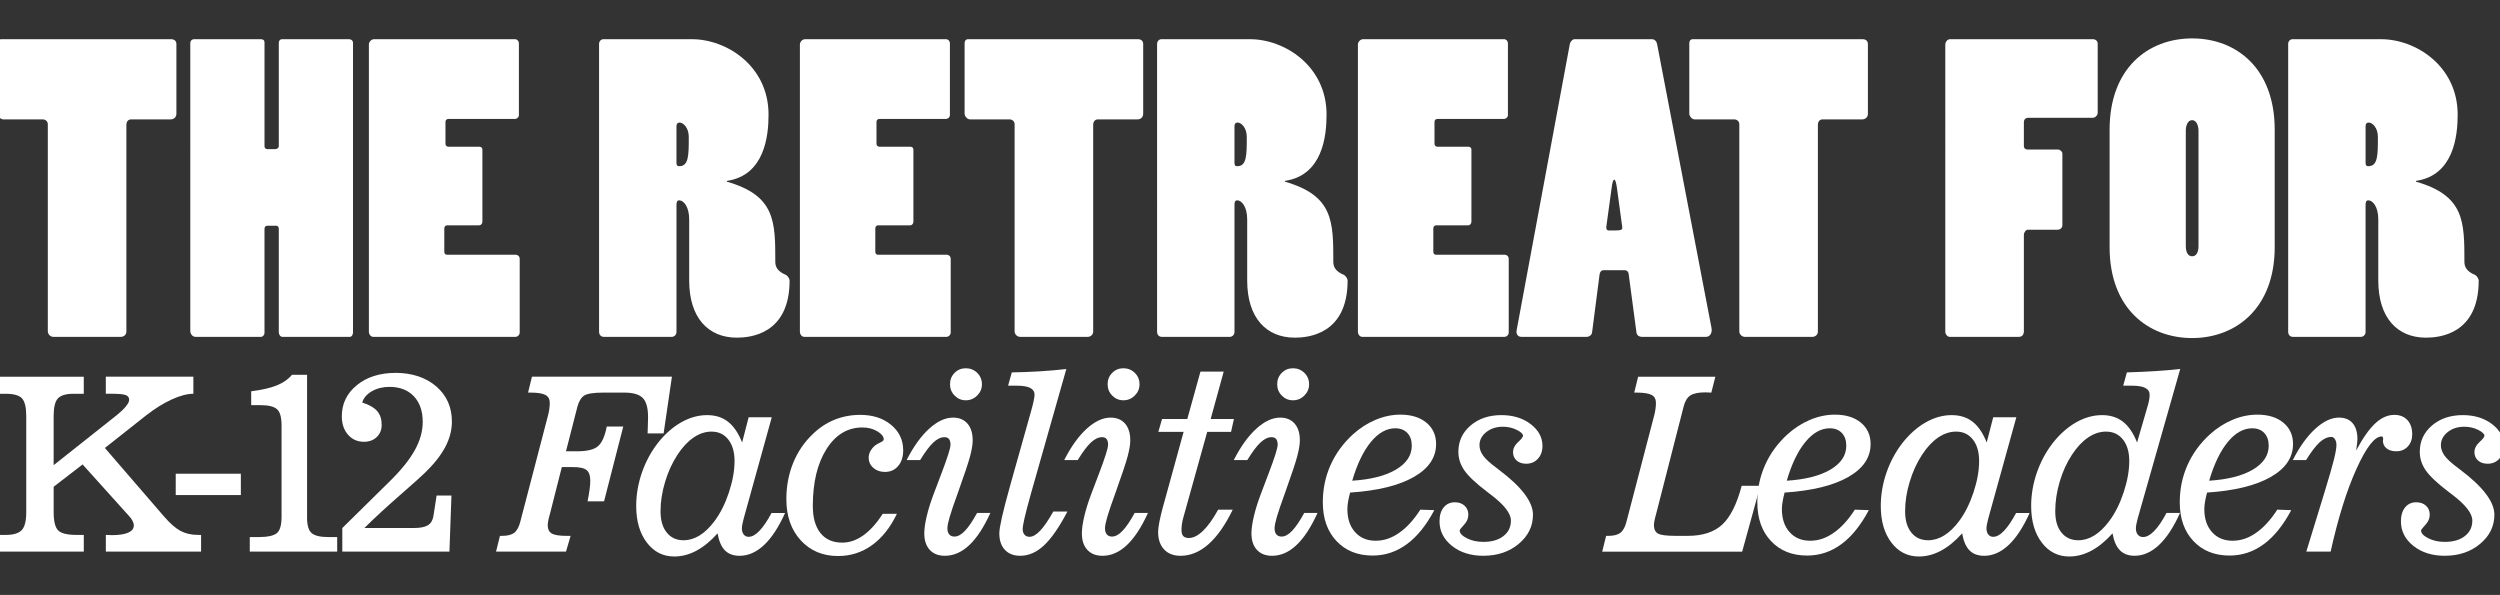 <?xml version="1.0" encoding="UTF-8"?> <svg xmlns="http://www.w3.org/2000/svg" id="Layer_2" data-name="Layer 2" viewBox="0 0 2869.11 682.75"><rect x="0" y="0" width="2869.11" height="682.75" fill="#333333" stroke="none"/><defs><style> .cls-1 { fill: #fff; } </style></defs><g><path class="cls-1" d="M61.25,386.6c-3.19,0-6.38-2.73-6.38-6.38v-237.76c0-3.19-2.73-5.47-5.92-5.47H3.4c-2.73,0-5.92-3.64-5.92-6.37V49.55c0-2.74,1.37-4.56,4.1-4.56h194.94c3.19,0,5.92,1.82,5.92,5.47v80.16c0,3.64-2.73,6.38-6.38,6.38h-45.55c-3.19,0-5.47,2.28-5.47,6.38v237.3c0,3.19-2.73,5.92-6.38,5.92H61.25Z"></path><path class="cls-1" d="M218.39,49.55c0-2.73,1.82-4.55,4.55-4.55h76.52c2.73,0,4.1,1.37,4.1,3.64v119.33c0,1.82,1.37,3.19,3.19,3.19h9.11c2.28,0,4.1-1.82,4.1-3.19V49.09c0-2.28,1.37-4.1,3.64-4.1h76.98c2.73,0,4.55,1.82,4.55,4.1v332.5c0,2.28-1.37,5.01-3.64,5.01h-77.43c-2.28,0-4.1-2.73-4.1-5.01v-118.88c0-1.82-.91-3.64-2.73-3.64h-10.48c-2.28,0-3.19,1.82-3.19,3.64v119.33c0,2.28-1.82,4.55-4.1,4.55h-75.15c-3.19,0-5.92-3.19-5.92-6.83V49.55h0Z"></path><path class="cls-1" d="M423.35,50.91c0-2.73,2.73-5.92,5.92-5.92h161.69c2.73,0,4.55,2.28,4.55,5.01v81.98c0,2.73-2.28,4.55-5.01,4.55h-76.06c-1.82,0-3.19,1.37-3.19,3.19v25.51c0,1.82,1.82,3.19,3.19,3.19h35.98c1.82,0,3.19,1.37,3.19,3.19v82.9c0,2.28-1.82,4.1-3.64,4.1h-36.89c-1.82,0-3.19,1.37-3.19,3.64v26.87c0,1.82,1.37,3.19,2.73,3.19h78.8c3.19,0,5.01,2.28,5.01,4.55v84.72c0,2.73-2.28,5.01-5.01,5.01h-163.06c-2.73,0-5.01-2.73-5.01-5.92V50.91h0Z"></path><path class="cls-1" d="M794.11,44.99c40.08,0,87.91,30.97,87.91,86.54,0,24.6-4.55,69.69-47.82,76.06v.91c55.57,15.94,55.57,45.55,55.57,92.01,0,5.47,2.28,10.93,12.3,15.03,2.28,1.37,4.1,4.55,4.1,6.38,0,61.94-45.55,65.59-60.58,65.59-32.79,0-54.66-22.77-54.66-65.59v-70.14c0-14.58-6.38-21.86-11.39-21.86-2.73,0-3.19,2.28-3.19,5.46v145.75c0,2.73-2.28,5.47-5.47,5.47h-77.89c-3.19,0-5.47-2.28-5.47-5.92V50.46c0-3.19,2.28-5.47,5.01-5.47h101.58ZM776.34,186.64c0,3.19.91,4.1,3.19,4.1,10.93,0,10.93-12.75,10.93-33.71,0-10.47-6.38-16.4-10.48-16.4-2.28,0-3.64,1.37-3.64,4.1v41.9h0Z"></path><path class="cls-1" d="M918,50.91c0-2.73,2.73-5.92,5.92-5.92h161.69c2.73,0,4.55,2.28,4.55,5.01v81.98c0,2.73-2.28,4.55-5.01,4.55h-76.06c-1.82,0-3.19,1.37-3.19,3.19v25.51c0,1.82,1.82,3.19,3.19,3.19h35.98c1.82,0,3.19,1.37,3.19,3.19v82.9c0,2.28-1.82,4.1-3.64,4.1h-36.89c-1.82,0-3.19,1.37-3.19,3.64v26.87c0,1.82,1.37,3.19,2.73,3.19h78.8c3.19,0,5.01,2.28,5.01,4.55v84.72c0,2.73-2.28,5.01-5.01,5.01h-163.06c-2.73,0-5.01-2.73-5.01-5.92V50.91h0Z"></path><path class="cls-1" d="M1170.79,386.6c-3.19,0-6.38-2.73-6.38-6.38v-237.76c0-3.19-2.73-5.47-5.92-5.47h-45.55c-2.73,0-5.92-3.64-5.92-6.38V49.54c0-2.73,1.37-4.55,4.1-4.55h194.94c3.19,0,5.92,1.82,5.92,5.47v80.16c0,3.64-2.73,6.38-6.38,6.38h-45.55c-3.19,0-5.47,2.28-5.47,6.38v237.3c0,3.19-2.73,5.92-6.38,5.92h-77.43.02Z"></path><path class="cls-1" d="M1434.51,44.99c40.08,0,87.91,30.97,87.91,86.54,0,24.6-4.55,69.69-47.82,76.06v.91c55.57,15.94,55.57,45.55,55.57,92.01,0,5.47,2.28,10.93,12.3,15.03,2.28,1.37,4.1,4.55,4.1,6.38,0,61.94-45.55,65.59-60.58,65.59-32.79,0-54.66-22.77-54.66-65.59v-70.14c0-14.58-6.38-21.86-11.39-21.86-2.73,0-3.19,2.28-3.19,5.46v145.75c0,2.73-2.28,5.47-5.47,5.47h-77.89c-3.19,0-5.47-2.28-5.47-5.92V50.46c0-3.19,2.28-5.47,5.01-5.47h101.58ZM1416.74,186.64c0,3.19.91,4.1,3.19,4.1,10.93,0,10.93-12.75,10.93-33.71,0-10.47-6.38-16.4-10.48-16.4-2.28,0-3.64,1.37-3.64,4.1v41.9h0Z"></path><path class="cls-1" d="M1558.4,50.91c0-2.73,2.73-5.92,5.92-5.92h161.69c2.73,0,4.55,2.28,4.55,5.01v81.98c0,2.73-2.28,4.55-5.01,4.55h-76.06c-1.82,0-3.19,1.37-3.19,3.19v25.51c0,1.82,1.82,3.19,3.19,3.19h35.98c1.82,0,3.19,1.37,3.19,3.19v82.9c0,2.28-1.82,4.1-3.64,4.1h-36.89c-1.82,0-3.19,1.37-3.19,3.64v26.87c0,1.82,1.37,3.19,2.73,3.19h78.8c3.19,0,5.01,2.28,5.01,4.55v84.72c0,2.73-2.28,5.01-5.01,5.01h-163.06c-2.73,0-5.01-2.73-5.01-5.92V50.91h0Z"></path><path class="cls-1" d="M1895.91,44.99c3.19,0,5.47,2.73,5.92,5.92l62.4,325.66c.91,5.01-1.37,10.02-6.38,10.02h-73.79c-2.73,0-5.47-1.82-5.92-4.55l-9.11-68.32c-.46-2.28-2.28-3.64-4.55-3.64h-24.6c-1.82,0-3.64,1.82-4.1,4.55l-8.65,66.95c-.46,3.19-3.64,5.01-5.92,5.01h-75.15c-4.1,0-6.38-3.19-5.47-7.74l61.03-328.4c.46-2.28,2.73-5.47,5.47-5.47h88.82ZM1855.82,216.7c-.91-6.38-1.82-10.48-3.19-10.48s-2.28,3.19-3.19,10.48l-5.92,43.27c-.46,2.28.46,4.55,2.73,4.55,14.58,0,15.94,0,15.49-4.1l-5.92-43.73h0Z"></path><path class="cls-1" d="M2002.49,386.6c-3.19,0-6.38-2.73-6.38-6.38v-237.76c0-3.19-2.73-5.47-5.92-5.47h-45.55c-2.73,0-5.92-3.64-5.92-6.38V49.54c0-2.73,1.37-4.55,4.1-4.55h194.94c3.19,0,5.92,1.82,5.92,5.47v80.16c0,3.64-2.73,6.38-6.38,6.38h-45.55c-3.19,0-5.47,2.28-5.47,6.38v237.3c0,3.19-2.73,5.92-6.38,5.92h-77.43.02Z"></path><path class="cls-1" d="M2232.5,51.37c0-3.19,2.28-6.38,5.47-6.38h163.97c3.19,0,5.47,2.28,5.47,5.01v79.25c0,3.19-2.73,5.92-5.92,5.92h-73.79c-2.73,0-5.01,1.82-5.01,5.01v27.33c0,2.28,1.37,4.1,4.55,4.1h34.62c2.28,0,5.01,2.28,5.01,4.55v82.44c0,2.73-2.28,5.01-5.47,5.01h-34.16c-2.28,0-4.55,3.19-4.55,5.92v110.68c0,4.1-2.28,6.38-5.92,6.38h-79.25c-2.28,0-5.01-2.73-5.01-5.92V51.37h-.01Z"></path><path class="cls-1" d="M2421.07,148.84c0-70.6,44.18-104.76,94.74-104.76s94.74,34.16,94.74,104.76v134.82c0,70.14-44.64,104.3-94.74,104.3s-94.74-33.71-94.74-104.3v-134.82h0ZM2508.52,282.29c0,6.83,2.28,11.84,7.29,11.84s7.29-5.01,7.29-11.84v-132.09c0-5.92-2.28-12.3-7.29-12.3s-7.29,5.92-7.29,12.3v132.09Z"></path><path class="cls-1" d="M2732.61,44.99c40.08,0,87.91,30.97,87.91,86.54,0,24.6-4.55,69.69-47.83,76.06v.91c55.57,15.94,55.57,45.55,55.57,92.01,0,5.47,2.28,10.93,12.3,15.03,2.28,1.37,4.1,4.55,4.1,6.38,0,61.94-45.55,65.59-60.58,65.59-32.79,0-54.66-22.77-54.66-65.59v-70.14c0-14.58-6.38-21.86-11.39-21.86-2.73,0-3.19,2.28-3.19,5.46v145.75c0,2.73-2.28,5.47-5.47,5.47h-77.89c-3.19,0-5.47-2.28-5.47-5.92V50.46c0-3.19,2.28-5.47,5.01-5.47h101.59ZM2714.85,186.64c0,3.19.91,4.1,3.19,4.1,10.93,0,10.93-12.75,10.93-33.71,0-10.47-6.38-16.4-10.48-16.4-2.28,0-3.64,1.37-3.64,4.1v41.9h0Z"></path></g><g><path class="cls-1" d="M221.92,432.3v19.6c-6.99,0-15.22,2.16-24.71,6.47-9.48,4.31-19.31,10.41-29.47,18.31l-47.37,37.43,67.79,78.54c6.99,8.08,13.34,13.64,19.06,16.67,5.72,3.04,12.39,4.56,20.01,4.56h3.54v19.19h-109.31v-19.19c.91,0,2.11.05,3.61.14,1.5.09,2.56.14,3.2.14,8.26,0,14.54-.95,18.85-2.86,4.31-1.91,6.47-4.67,6.47-8.3,0-1.54-.48-3.27-1.43-5.17-.95-1.91-2.34-3.81-4.15-5.72l-53.22-59.08-33.21,25.59v29.27c0,10.44,1.72,17.38,5.17,20.83,3.45,3.45,10.39,5.17,20.83,5.17h8.58v19.19H-4.45v-19.19H6.71c8.62,0,14.68-1.81,18.17-5.44,3.49-3.63,5.24-10.48,5.24-20.55v-110.39c0-9.98-1.61-16.74-4.83-20.28-3.22-3.54-9.42-5.31-18.58-5.31H-4.45v-19.6h100.59v19.6h-11.98c-8.44,0-14.32,1.75-17.63,5.24-3.31,3.49-4.97,10.28-4.97,20.35v56.35l72.82-57.72c4.26-3.45,7.64-6.71,10.14-9.8,2.49-3.08,3.74-5.58,3.74-7.49,0-2.63-1.34-4.45-4.02-5.45-2.68-1-7.83-1.5-15.45-1.5h-7.35v-19.6h100.46Z"></path><path class="cls-1" d="M201.67,568.15v-24.5h74.73v24.5h-74.73Z"></path><path class="cls-1" d="M352.39,592.92v.82c0,9.17,1.79,15.22,5.38,18.17,3.58,2.95,9.78,4.42,18.58,4.42h10.62v16.74h-100.32v-16.74h11.16c9.26,0,15.79-1.41,19.6-4.22,3.81-2.81,5.72-9.21,5.72-19.19v-104.54c0-9.53-1.77-15.81-5.31-18.85-3.54-3.04-9.76-4.56-18.65-4.56h-10.89v-15.93c12.34-1.54,22.19-3.81,29.54-6.81,7.35-3,13.11-7.03,17.29-12.12h17.29v162.8Z"></path><path class="cls-1" d="M392.85,633.08v-27.09l54.04-53.22c13.25-12.98,22.94-24.95,29.06-35.94,6.13-10.98,9.19-21.87,9.19-32.67,0-12.43-3.4-22.23-10.21-29.4-6.81-7.17-16.15-10.75-28.04-10.75-7.62,0-14.34,1.68-20.15,5.04-5.81,3.36-9.48,7.67-11.03,12.93,7.98,2.54,13.7,5.81,17.15,9.8,3.45,3.99,5.17,9.26,5.17,15.79,0,5.72-1.88,10.39-5.65,14.02-3.77,3.63-8.69,5.44-14.77,5.44-7.35,0-13.41-2.7-18.17-8.1-4.76-5.4-7.15-12.46-7.15-21.17,0-14.43,5.76-26.34,17.29-35.73,11.52-9.39,26.41-14.09,44.65-14.09s34.44,5.17,46.42,15.52c11.98,10.35,17.97,23.82,17.97,40.43,0,9.8-2.54,19.51-7.62,29.13-5.08,9.62-12.89,19.51-23.41,29.67-3.27,3.27-12.82,11.82-28.65,25.66-15.84,13.84-29.43,26.39-40.77,37.64h56.63c7.35,0,12.75-1.04,16.2-3.13,3.45-2.09,5.58-5.58,6.4-10.48l3.68-23.68h17.02l-2.31,64.38h-122.92Z"></path><path class="cls-1" d="M569.27,633.08l4.49-18.1h2.45c6.26,0,10.93-1.2,14.02-3.61,3.08-2.4,5.4-6.69,6.94-12.86l31.99-122.65c.54-2.18.97-4.42,1.29-6.74.32-2.31.48-4.6.48-6.87,0-4.26-1.68-7.28-5.04-9.05-3.36-1.77-9.12-2.65-17.29-2.65h-2.59l4.49-18.24h160.62l-9.53,65.07h-18.38c.09-2.18.18-4.99.27-8.44.18-5.26.27-8.62.27-10.07,0-10.62-2.02-17.99-6.06-22.12-4.04-4.13-11.14-6.19-21.3-6.19h-23.69c-11.34,0-18.76,1.14-22.26,3.4-3.49,2.27-6.1,6.58-7.83,12.93l-13.07,51.04h12.52c11.71,0,19.81-1.97,24.3-5.92,4.49-3.95,7.83-11.46,10-22.53h18.92l-22.05,85.89h-18.92c1-4.99,1.77-9.46,2.31-13.41.54-3.95.82-7.37.82-10.28,0-5.81-1.41-9.87-4.22-12.18-2.81-2.31-8.12-3.47-15.93-3.47h-12.52l-13.61,53.63c-.91,3.18-1.57,5.81-1.97,7.9-.41,2.09-.61,3.81-.61,5.17,0,4.54,1.54,7.71,4.63,9.53,3.08,1.82,8.71,2.72,16.88,2.72h4.76l-5.31,18.1h-80.31Z"></path><path class="cls-1" d="M823.52,612.12c-7.99,8.89-16.11,15.54-24.37,19.94-8.26,4.4-16.7,6.6-25.32,6.6-12.89,0-23.39-5.33-31.51-15.99-8.12-10.66-12.18-24.66-12.18-41.99,0-12.88,2.18-25.64,6.53-38.25,4.36-12.61,10.53-24.05,18.51-34.3,8.08-10.16,16.97-17.99,26.68-23.48,9.71-5.49,19.6-8.24,29.67-8.24,9.53,0,17.54,2.54,24.03,7.62,6.49,5.08,11.86,13.02,16.13,23.82l7.49-28.99h26.54l-31.85,114.89-.14.41c-1.54,5.81-2.31,9.85-2.31,12.12,0,2.99.7,5.38,2.11,7.15,1.41,1.77,3.29,2.65,5.65,2.65,3.9,0,8.05-2.31,12.46-6.94,4.4-4.63,9.01-11.43,13.82-20.42h15.52c-7.35,16.33-15.4,28.61-24.16,36.82-8.76,8.21-18.08,12.32-27.97,12.32-7.17,0-12.79-2.07-16.88-6.19-4.08-4.13-6.9-10.64-8.44-19.53ZM816.58,495.33c-7.08,0-13.95,2.27-20.62,6.81-6.67,4.54-12.82,11.12-18.44,19.74-5.99,9.17-10.73,19.53-14.22,31.1-3.49,11.57-5.24,22.76-5.24,33.55s2.36,18.63,7.08,24.57c4.72,5.94,11.16,8.92,19.33,8.92,6.35,0,12.5-1.84,18.44-5.51,5.94-3.68,11.59-9.1,16.95-16.27,6.81-9.07,12.36-20.1,16.67-33.08,4.31-12.98,6.47-25,6.47-36.07,0-10.35-2.38-18.56-7.15-24.64-4.76-6.08-11.19-9.12-19.26-9.12Z"></path><path class="cls-1" d="M1029.32,589.66c-7.53,15.7-17.06,27.7-28.58,36-11.53,8.3-24.5,12.46-38.93,12.46-17.61,0-31.9-6.01-42.88-18.04-10.98-12.02-16.47-27.75-16.47-47.17,0-14.79,2.56-28.56,7.69-41.31,5.13-12.75,12.59-23.8,22.39-33.15,7.44-7.35,15.79-12.91,25.05-16.67,9.26-3.76,19.1-5.65,29.54-5.65,14.52,0,26.38,3.83,35.6,11.5,9.21,7.67,13.82,17.4,13.82,29.2,0,7.44-1.93,13.43-5.78,17.97-3.86,4.54-8.92,6.81-15.18,6.81-5.36,0-9.8-1.57-13.34-4.7s-5.31-7.05-5.31-11.77c0-2.54.68-5.06,2.04-7.55,1.36-2.5,3.27-4.7,5.72-6.6,1.18-.91,3.06-1.97,5.65-3.2,2.59-1.23,3.88-2.38,3.88-3.47,0-3.27-2.45-6.37-7.35-9.32-4.9-2.95-10.62-4.42-17.15-4.42-16.97,0-30.7,8.26-41.18,24.77-10.48,16.52-15.72,38.3-15.72,65.34,0,13.43,2.93,23.8,8.78,31.1,5.85,7.31,14.18,10.96,24.98,10.96,8.35,0,16.4-2.77,24.16-8.3,7.76-5.53,15.22-13.79,22.39-24.77h16.2Z"></path><path class="cls-1" d="M1136.56,588.7c-7.44,16.43-15.5,28.72-24.16,36.89-8.67,8.17-17.99,12.25-27.97,12.25-7.44,0-13.25-2.27-17.42-6.81-4.17-4.54-6.26-10.84-6.26-18.92,0-5.17.91-11.64,2.72-19.4,1.81-7.76,4.45-16.22,7.9-25.39,2.18-5.99,5.17-13.88,8.98-23.69,6.99-18.33,10.48-29.4,10.48-33.21,0-2.9-.57-5.08-1.7-6.53-1.14-1.45-2.88-2.18-5.24-2.18-4.17,0-8.44,2.04-12.79,6.13-4.36,4.08-9.39,10.8-15.11,20.15h-15.52c7.9-15.52,16.52-27.52,25.86-36,9.35-8.48,18.47-12.73,27.36-12.73,7.08,0,12.61,2.29,16.61,6.87,3.99,4.58,5.99,11,5.99,19.26,0,4.63-.98,10.64-2.93,18.04-1.95,7.4-6.38,20.71-13.27,39.95-5.08,13.98-8.49,23.94-10.21,29.88-1.72,5.94-2.59,10.28-2.59,13,0,3.09.7,5.44,2.11,7.08,1.41,1.63,3.38,2.45,5.92,2.45,3.9,0,7.96-2.22,12.18-6.67,4.22-4.45,8.82-11.25,13.82-20.42h15.25ZM1090.28,441.01c0-5.17,1.75-9.53,5.24-13.07,3.49-3.54,7.78-5.31,12.86-5.31s9.55,1.77,13.14,5.31c3.58,3.54,5.38,7.9,5.38,13.07s-1.82,9.3-5.44,12.93c-3.63,3.63-7.99,5.45-13.07,5.45s-9.26-1.79-12.8-5.38c-3.54-3.58-5.31-7.92-5.31-13Z"></path><path class="cls-1" d="M1225.01,587.07c-9.35,17.88-18.29,30.81-26.82,38.79-8.53,7.98-17.65,11.98-27.36,11.98-7.44,0-13.29-2.27-17.56-6.81-4.27-4.54-6.4-10.84-6.4-18.92,0-6.99,4.04-24.86,12.11-53.63l1.23-4.49,22.87-81.26c1.45-5.08,2.52-9.28,3.2-12.59.68-3.31,1.02-5.69,1.02-7.15,0-3.45-1.66-6.03-4.97-7.76-3.31-1.72-8.33-2.59-15.04-2.59h-10.35l4.22-15.25c10.8-.18,21.46-.59,31.99-1.22,10.53-.63,20.74-1.54,30.63-2.72l-40.7,143.33c-3.45,12.34-5.88,21.6-7.28,27.77-1.41,6.17-2.11,10.39-2.11,12.66,0,2.72.7,4.88,2.11,6.47,1.41,1.59,3.29,2.38,5.65,2.38,3.81,0,7.92-2.34,12.32-7.01,4.4-4.67,9.41-12,15.04-21.98h16.2Z"></path><path class="cls-1" d="M1317.42,588.7c-7.44,16.43-15.5,28.72-24.16,36.89-8.67,8.17-17.99,12.25-27.97,12.25-7.44,0-13.25-2.27-17.42-6.81-4.17-4.54-6.26-10.84-6.26-18.92,0-5.17.91-11.64,2.72-19.4,1.81-7.76,4.45-16.22,7.9-25.39,2.18-5.99,5.17-13.88,8.98-23.69,6.99-18.33,10.48-29.4,10.48-33.21,0-2.9-.57-5.08-1.7-6.53-1.14-1.45-2.88-2.18-5.24-2.18-4.17,0-8.44,2.04-12.79,6.13-4.36,4.08-9.39,10.8-15.11,20.15h-15.52c7.9-15.52,16.52-27.52,25.86-36,9.35-8.48,18.47-12.73,27.36-12.73,7.08,0,12.61,2.29,16.61,6.87,3.99,4.58,5.99,11,5.99,19.26,0,4.63-.98,10.64-2.93,18.04-1.95,7.4-6.38,20.71-13.27,39.95-5.08,13.98-8.49,23.94-10.21,29.88-1.72,5.94-2.59,10.28-2.59,13,0,3.09.7,5.44,2.11,7.08,1.41,1.63,3.38,2.45,5.92,2.45,3.9,0,7.96-2.22,12.18-6.67,4.22-4.45,8.82-11.25,13.82-20.42h15.25ZM1271.14,441.01c0-5.17,1.75-9.53,5.24-13.07,3.49-3.54,7.78-5.31,12.86-5.31s9.55,1.77,13.14,5.31c3.58,3.54,5.38,7.9,5.38,13.07s-1.82,9.3-5.44,12.93c-3.63,3.63-7.99,5.45-13.07,5.45s-9.26-1.79-12.8-5.38c-3.54-3.58-5.31-7.92-5.31-13Z"></path><path class="cls-1" d="M1358.37,495.6h-28.99l4.22-14.7h28.99l15.11-54.45h26.68l-14.97,54.45h26.68l-3.27,14.7h-27.36l-27.36,98.14c-.73,2.45-1.27,4.92-1.63,7.42-.36,2.5-.54,4.88-.54,7.15,0,3.18.68,5.49,2.04,6.94,1.36,1.45,3.54,2.18,6.53,2.18,5.08,0,10.48-2.77,16.2-8.3,5.72-5.53,11.48-13.61,17.29-24.23h16.74c-8.53,17.61-17.81,30.83-27.84,39.68-10.03,8.85-20.71,13.27-32.06,13.27-7.99,0-14.27-2.43-18.85-7.28-4.58-4.85-6.87-11.55-6.87-20.08,0-5.53,1.91-15.38,5.72-29.54l.54-1.77,23-83.58Z"></path><path class="cls-1" d="M1512.03,588.7c-7.44,16.43-15.5,28.72-24.16,36.89-8.67,8.17-17.99,12.25-27.97,12.25-7.44,0-13.25-2.27-17.42-6.81-4.17-4.54-6.26-10.84-6.26-18.92,0-5.17.91-11.64,2.72-19.4,1.81-7.76,4.45-16.22,7.9-25.39,2.18-5.99,5.17-13.88,8.98-23.69,6.99-18.33,10.48-29.4,10.48-33.21,0-2.9-.57-5.08-1.7-6.53-1.14-1.45-2.88-2.18-5.24-2.18-4.17,0-8.44,2.04-12.79,6.13-4.36,4.08-9.39,10.8-15.11,20.15h-15.52c7.9-15.52,16.52-27.52,25.86-36,9.35-8.48,18.47-12.73,27.36-12.73,7.08,0,12.61,2.29,16.61,6.87,3.99,4.58,5.99,11,5.99,19.26,0,4.63-.98,10.64-2.93,18.04-1.95,7.4-6.38,20.71-13.27,39.95-5.08,13.98-8.49,23.94-10.21,29.88-1.72,5.94-2.59,10.28-2.59,13,0,3.09.7,5.44,2.11,7.08,1.41,1.63,3.38,2.45,5.92,2.45,3.9,0,7.96-2.22,12.18-6.67,4.22-4.45,8.82-11.25,13.82-20.42h15.25ZM1465.75,441.01c0-5.17,1.75-9.53,5.24-13.07,3.49-3.54,7.78-5.31,12.86-5.31s9.55,1.77,13.14,5.31c3.58,3.54,5.38,7.9,5.38,13.07s-1.82,9.3-5.44,12.93c-3.63,3.63-7.99,5.45-13.07,5.45s-9.26-1.79-12.8-5.38c-3.54-3.58-5.31-7.92-5.31-13Z"></path><path class="cls-1" d="M1646.08,585.44c-9.17,17.33-19.67,30.36-31.51,39.07-11.84,8.71-24.93,13.07-39.27,13.07-17.24,0-31.08-5.56-41.52-16.67-10.44-11.12-15.65-25.93-15.65-44.44,0-15.15,2.93-29.33,8.78-42.54,5.85-13.2,14.36-24.93,25.52-35.19,8.07-7.35,16.83-13,26.27-16.95s18.92-5.92,28.45-5.92c12.43,0,22.37,3.06,29.81,9.19,7.44,6.13,11.16,14.32,11.16,24.57,0,15.52-8.6,28.16-25.79,37.91-17.2,9.76-41.49,15.68-72.89,17.76-1.09,4.08-1.88,7.69-2.38,10.82-.5,3.13-.75,5.88-.75,8.24,0,10.98,2.95,19.76,8.85,26.34,5.9,6.58,13.75,9.87,23.55,9.87s18.38-3.04,27.09-9.12c8.71-6.08,16.79-14.93,24.23-26.54l16.06.54ZM1551.89,551.68c21.42-1.36,38.16-5.62,50.23-12.79,12.07-7.17,18.1-16.29,18.1-27.36,0-6.17-1.7-11.05-5.1-14.63-3.4-3.58-8.01-5.38-13.82-5.38-10.07,0-19.42,5.24-28.04,15.72-8.62,10.48-15.75,25.3-21.37,44.44Z"></path><path class="cls-1" d="M1702.42,637.84c-14.52,0-26.54-3.79-36.07-11.37-9.53-7.58-14.29-16.99-14.29-28.25,0-6.62,1.59-11.91,4.76-15.86,3.17-3.95,7.44-5.92,12.79-5.92,4.63,0,8.37,1.32,11.23,3.95,2.86,2.63,4.29,6.08,4.29,10.34s-1.66,8.03-4.97,11.57c-3.31,3.54-4.97,5.72-4.97,6.53,0,3.09,2.72,6.04,8.17,8.85,5.45,2.81,11.8,4.22,19.06,4.22,9.62,0,17.29-2.22,23-6.67,5.72-4.45,8.58-10.39,8.58-17.83,0-8.17-7.67-18.06-23-29.67-2.09-1.54-3.63-2.72-4.63-3.54-12.71-9.71-21.33-17.85-25.86-24.43-4.54-6.58-6.81-13.68-6.81-21.3,0-12.07,4.65-22.1,13.95-30.08,9.3-7.98,21.12-11.98,35.46-11.98,13.34,0,24.52,3.45,33.55,10.34,9.03,6.9,13.54,15.25,13.54,25.05,0,5.99-1.75,10.89-5.24,14.7-3.49,3.81-7.96,5.72-13.41,5.72-4.54,0-8.19-1.23-10.96-3.68-2.77-2.45-4.15-5.62-4.15-9.53,0-4.26,1.91-8.12,5.72-11.57,3.81-3.45,5.72-5.9,5.72-7.35,0-2.09-2.41-4.33-7.21-6.74-4.81-2.4-10.12-3.61-15.93-3.61-7.53,0-13.88,2.07-19.06,6.19-5.17,4.13-7.76,9.14-7.76,15.04,0,4.08,1.41,8.08,4.22,11.98,2.81,3.9,7.85,8.53,15.11,13.88l2.99,2.31c26.04,19.6,39.07,36.8,39.07,51.59,0,13.16-5.45,24.3-16.33,33.42s-24.41,13.68-40.56,13.68Z"></path><path class="cls-1" d="M1900.7,589.66c-.91,3.18-1.57,5.81-1.97,7.9-.41,2.09-.61,3.81-.61,5.17,0,4.63,1.54,7.83,4.63,9.6,3.08,1.77,9.94,2.65,20.55,2.65h13.61c17.06,0,30.24-4.29,39.54-12.86,9.3-8.58,16.76-23.43,22.39-44.58h21.37l-20.83,75.55h-160.62l4.49-18.1h2.45c6.26,0,10.93-1.2,14.02-3.61,3.08-2.4,5.4-6.69,6.94-12.86l31.99-122.65c.54-2.18.97-4.42,1.29-6.74.32-2.31.48-4.6.48-6.87,0-4.26-1.68-7.28-5.04-9.05-3.36-1.77-9.12-2.65-17.29-2.65h-2.59l4.49-18.24h88.62l-4.63,18.24c-.91,0-2.11-.04-3.61-.14-1.5-.09-2.57-.14-3.2-.14-7.99,0-13.77,1.2-17.36,3.61-3.59,2.41-6.15,6.74-7.69,13l-31.44,122.78Z"></path><path class="cls-1" d="M2144.74,585.44c-9.17,17.33-19.67,30.36-31.51,39.07-11.84,8.71-24.93,13.07-39.27,13.07-17.24,0-31.08-5.56-41.52-16.67-10.44-11.12-15.65-25.93-15.65-44.44,0-15.15,2.93-29.33,8.78-42.54,5.85-13.2,14.36-24.93,25.52-35.19,8.08-7.35,16.83-13,26.27-16.95,9.44-3.95,18.92-5.92,28.45-5.92,12.43,0,22.37,3.06,29.81,9.19,7.44,6.13,11.16,14.32,11.16,24.57,0,15.52-8.6,28.16-25.79,37.91-17.2,9.76-41.5,15.68-72.89,17.76-1.09,4.08-1.88,7.69-2.38,10.82-.5,3.13-.75,5.88-.75,8.24,0,10.98,2.95,19.76,8.85,26.34,5.9,6.58,13.75,9.87,23.55,9.87s18.38-3.04,27.09-9.12c8.71-6.08,16.79-14.93,24.23-26.54l16.06.54ZM2050.55,551.68c21.42-1.36,38.16-5.62,50.23-12.79,12.07-7.17,18.1-16.29,18.1-27.36,0-6.17-1.7-11.05-5.1-14.63-3.4-3.58-8.01-5.38-13.82-5.38-10.07,0-19.42,5.24-28.04,15.72-8.62,10.48-15.75,25.3-21.37,44.44Z"></path><path class="cls-1" d="M2251.85,612.12c-7.99,8.89-16.11,15.54-24.37,19.94-8.26,4.4-16.7,6.6-25.32,6.6-12.89,0-23.39-5.33-31.51-15.99-8.12-10.66-12.18-24.66-12.18-41.99,0-12.88,2.18-25.64,6.53-38.25,4.36-12.61,10.53-24.05,18.51-34.3,8.08-10.16,16.97-17.99,26.68-23.48,9.71-5.49,19.6-8.24,29.67-8.24,9.53,0,17.54,2.54,24.03,7.62,6.49,5.08,11.86,13.02,16.13,23.82l7.49-28.99h26.54l-31.85,114.89-.14.41c-1.54,5.81-2.31,9.85-2.31,12.12,0,2.99.7,5.38,2.11,7.15,1.41,1.77,3.29,2.65,5.65,2.65,3.9,0,8.05-2.31,12.46-6.94,4.4-4.63,9-11.43,13.82-20.42h15.52c-7.35,16.33-15.41,28.61-24.16,36.82-8.76,8.21-18.08,12.32-27.97,12.32-7.17,0-12.79-2.07-16.88-6.19-4.08-4.13-6.9-10.64-8.44-19.53ZM2244.91,495.33c-7.08,0-13.95,2.27-20.62,6.81-6.67,4.54-12.82,11.12-18.44,19.74-5.99,9.17-10.73,19.53-14.22,31.1-3.49,11.57-5.24,22.76-5.24,33.55s2.36,18.63,7.08,24.57c4.72,5.94,11.16,8.92,19.33,8.92,6.35,0,12.5-1.84,18.44-5.51,5.94-3.68,11.59-9.1,16.95-16.27,6.81-9.07,12.36-20.1,16.67-33.08,4.31-12.98,6.47-25,6.47-36.07,0-10.35-2.38-18.56-7.15-24.64-4.76-6.08-11.19-9.12-19.26-9.12Z"></path><path class="cls-1" d="M2424.43,612.12c-7.99,8.89-16.11,15.54-24.37,19.94-8.26,4.4-16.7,6.6-25.32,6.6-12.89,0-23.39-5.33-31.51-15.99-8.12-10.66-12.18-24.66-12.18-41.99,0-12.88,2.18-25.64,6.53-38.25,4.36-12.61,10.53-24.05,18.51-34.3,8.08-10.16,16.97-17.99,26.68-23.48,9.71-5.49,19.6-8.24,29.67-8.24,9.53,0,17.54,2.54,24.03,7.62,6.49,5.08,11.86,13.02,16.13,23.82l12.52-43.15c.63-2.27,1.11-4.4,1.43-6.4.32-1.99.48-3.76.48-5.31,0-3.45-1.66-6.03-4.97-7.76-3.31-1.72-8.33-2.59-15.04-2.59h-10.34l4.22-15.25c11.98-.36,22.98-.86,33.01-1.5,10.03-.63,19.44-1.45,28.24-2.45l-48.46,170.29-.14.41c-1.54,5.81-2.31,9.85-2.31,12.12,0,3.18.75,5.65,2.25,7.42,1.5,1.77,3.52,2.65,6.06,2.65,3.99,0,8.26-2.33,12.8-7.01,4.54-4.67,9.21-11.55,14.02-20.62h15.52c-7.35,16.33-15.41,28.61-24.16,36.82-8.76,8.21-18.08,12.32-27.97,12.32-7.08,0-12.68-2.09-16.81-6.26-4.13-4.17-6.97-10.66-8.51-19.47ZM2416.94,495.33c-7.08,0-13.95,2.27-20.62,6.81-6.67,4.54-12.82,11.12-18.44,19.74-5.99,9.08-10.69,19.4-14.09,30.97s-5.1,22.8-5.1,33.69,2.36,18.63,7.08,24.57c4.72,5.94,11.16,8.92,19.33,8.92,6.35,0,12.5-1.84,18.44-5.51,5.94-3.68,11.59-9.1,16.95-16.27,6.81-9.07,12.36-20.1,16.67-33.08,4.31-12.98,6.47-25,6.47-36.07,0-10.35-2.41-18.56-7.21-24.64-4.81-6.08-11.3-9.12-19.46-9.12Z"></path><path class="cls-1" d="M2629.54,585.44c-9.17,17.33-19.67,30.36-31.51,39.07-11.84,8.71-24.93,13.07-39.27,13.07-17.24,0-31.08-5.56-41.52-16.67-10.44-11.12-15.65-25.93-15.65-44.44,0-15.15,2.93-29.33,8.78-42.54,5.85-13.2,14.36-24.93,25.52-35.19,8.08-7.35,16.83-13,26.27-16.95,9.44-3.95,18.92-5.92,28.45-5.92,12.43,0,22.37,3.06,29.81,9.19,7.44,6.13,11.16,14.32,11.16,24.57,0,15.52-8.6,28.16-25.79,37.91-17.2,9.76-41.5,15.68-72.89,17.76-1.09,4.08-1.88,7.69-2.38,10.82-.5,3.13-.75,5.88-.75,8.24,0,10.98,2.95,19.76,8.85,26.34,5.9,6.58,13.75,9.87,23.55,9.87s18.38-3.04,27.09-9.12c8.71-6.08,16.79-14.93,24.23-26.54l16.06.54ZM2535.34,551.68c21.42-1.36,38.16-5.62,50.23-12.79,12.07-7.17,18.1-16.29,18.1-27.36,0-6.17-1.7-11.05-5.1-14.63-3.4-3.58-8.01-5.38-13.82-5.38-10.07,0-19.42,5.24-28.04,15.72-8.62,10.48-15.75,25.3-21.37,44.44Z"></path><path class="cls-1" d="M2703.97,517.1c7.62-14.25,14.93-24.64,21.92-31.17,6.99-6.53,14.29-9.8,21.92-9.8,6.35,0,11.37,2,15.04,5.99,3.68,3.99,5.51,9.44,5.51,16.33,0,5.72-1.7,10.39-5.1,14.02-3.4,3.63-7.83,5.44-13.27,5.44-4.63,0-8.33-1.11-11.09-3.33-2.77-2.22-4.15-5.19-4.15-8.92,0-.09.04-.34.14-.75.09-.41.14-.79.14-1.16-.09-1.18-.23-1.93-.41-2.25-.18-.32-.64-.52-1.36-.61-7.99,0-17.58,12.34-28.79,37.02-11.21,24.68-21.12,56.4-29.74,95.15h-27.91l20.96-68.33c5.17-16.88,8.73-29.24,10.69-37.09,1.95-7.85,2.93-13.5,2.93-16.95,0-2.63-.57-4.83-1.7-6.6-1.14-1.77-2.52-2.65-4.15-2.65-4.45,0-8.89,2.02-13.34,6.06-4.45,4.04-9.66,10.87-15.65,20.49h-15.25c7.8-15.33,16.4-27.29,25.79-35.87,9.39-8.58,18.44-12.86,27.16-12.86,6.81,0,12.05,2.13,15.72,6.4,3.68,4.27,5.51,10.39,5.51,18.38,0,1.18-.11,2.68-.34,4.49-.23,1.82-.61,4.68-1.16,8.58Z"></path><path class="cls-1" d="M2805.77,637.84c-14.52,0-26.54-3.79-36.07-11.37-9.53-7.58-14.29-16.99-14.29-28.25,0-6.62,1.59-11.91,4.76-15.86,3.17-3.95,7.44-5.92,12.79-5.92,4.63,0,8.37,1.32,11.23,3.95,2.86,2.63,4.29,6.08,4.29,10.34s-1.66,8.03-4.97,11.57c-3.31,3.54-4.97,5.72-4.97,6.53,0,3.09,2.72,6.04,8.17,8.85,5.45,2.81,11.8,4.22,19.06,4.22,9.62,0,17.29-2.22,23-6.67,5.72-4.45,8.58-10.39,8.58-17.83,0-8.17-7.67-18.06-23-29.67-2.09-1.54-3.63-2.72-4.63-3.54-12.71-9.71-21.33-17.85-25.86-24.43-4.54-6.58-6.81-13.68-6.81-21.3,0-12.07,4.65-22.1,13.95-30.08,9.3-7.98,21.12-11.98,35.46-11.98,13.34,0,24.52,3.45,33.55,10.34,9.03,6.9,13.54,15.25,13.54,25.05,0,5.99-1.75,10.89-5.24,14.7-3.49,3.81-7.96,5.72-13.41,5.72-4.54,0-8.19-1.23-10.96-3.68-2.77-2.45-4.15-5.62-4.15-9.53,0-4.26,1.91-8.12,5.72-11.57,3.81-3.45,5.72-5.9,5.72-7.35,0-2.09-2.41-4.33-7.21-6.74-4.81-2.4-10.12-3.61-15.93-3.61-7.53,0-13.88,2.07-19.06,6.19-5.17,4.13-7.76,9.14-7.76,15.04,0,4.08,1.41,8.08,4.22,11.98,2.81,3.9,7.85,8.53,15.11,13.88l2.99,2.31c26.04,19.6,39.07,36.8,39.07,51.59,0,13.16-5.45,24.3-16.33,33.42s-24.41,13.68-40.56,13.68Z"></path></g></svg> 
